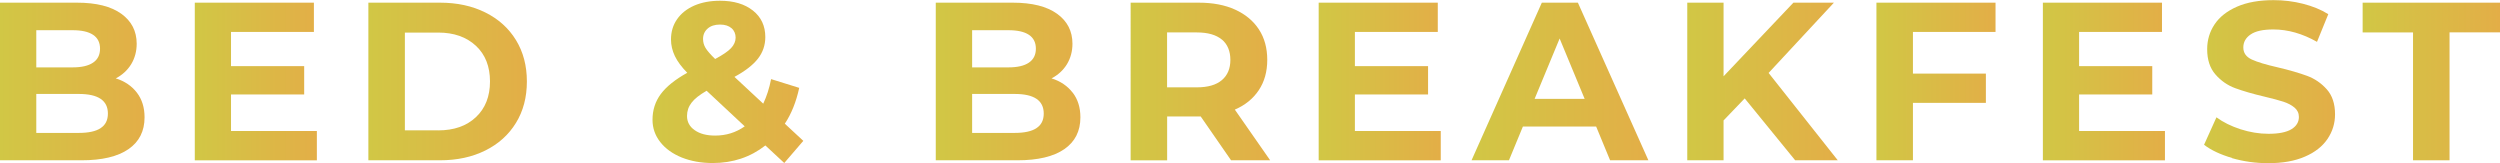 <?xml version="1.0" encoding="UTF-8"?>
<svg id="Capa_2" data-name="Capa 2" xmlns="http://www.w3.org/2000/svg" xmlns:xlink="http://www.w3.org/1999/xlink" viewBox="0 0 336.89 21.97">
  <defs>
    <style>
      .cls-1 {
        fill: url(#Degradado_sin_nombre_5);
      }

      .cls-2 {
        fill: url(#Degradado_sin_nombre_5-9);
      }

      .cls-3 {
        fill: url(#Degradado_sin_nombre_5-8);
      }

      .cls-4 {
        fill: url(#Degradado_sin_nombre_5-3);
      }

      .cls-5 {
        fill: url(#Degradado_sin_nombre_5-13);
      }

      .cls-6 {
        fill: url(#Degradado_sin_nombre_5-11);
      }

      .cls-7 {
        fill: url(#Degradado_sin_nombre_5-5);
      }

      .cls-8 {
        fill: url(#Degradado_sin_nombre_5-10);
      }

      .cls-9 {
        fill: url(#Degradado_sin_nombre_5-12);
      }

      .cls-10 {
        fill: url(#Degradado_sin_nombre_5-2);
      }

      .cls-11 {
        fill: url(#Degradado_sin_nombre_5-6);
      }

      .cls-12 {
        fill: url(#Degradado_sin_nombre_5-4);
      }

      .cls-13 {
        fill: url(#Degradado_sin_nombre_5-7);
      }
    </style>
    <linearGradient id="Degradado_sin_nombre_5" data-name="Degradado sin nombre 5" x1="0" y1="10.98" x2="19.48" y2="10.98" gradientUnits="userSpaceOnUse">
      <stop offset="0" stop-color="#d1c745"/>
      <stop offset="1" stop-color="#e3ae47"/>
    </linearGradient>
    <linearGradient id="Degradado_sin_nombre_5-2" data-name="Degradado sin nombre 5" x1="26.25" x2="42.7" xlink:href="#Degradado_sin_nombre_5"/>
    <linearGradient id="Degradado_sin_nombre_5-3" data-name="Degradado sin nombre 5" x1="49.64" x2="71.01" xlink:href="#Degradado_sin_nombre_5"/>
    <linearGradient id="Degradado_sin_nombre_5-4" data-name="Degradado sin nombre 5" x1="87.94" y1="11.03" x2="108.27" y2="11.03" xlink:href="#Degradado_sin_nombre_5"/>
    <linearGradient id="Degradado_sin_nombre_5-5" data-name="Degradado sin nombre 5" x1="126.11" x2="145.59" xlink:href="#Degradado_sin_nombre_5"/>
    <linearGradient id="Degradado_sin_nombre_5-6" data-name="Degradado sin nombre 5" x1="152.36" x2="171.18" xlink:href="#Degradado_sin_nombre_5"/>
    <linearGradient id="Degradado_sin_nombre_5-7" data-name="Degradado sin nombre 5" x1="177.7" x2="194.15" xlink:href="#Degradado_sin_nombre_5"/>
    <linearGradient id="Degradado_sin_nombre_5-8" data-name="Degradado sin nombre 5" x1="198.3" x2="222.12" xlink:href="#Degradado_sin_nombre_5"/>
    <linearGradient id="Degradado_sin_nombre_5-9" data-name="Degradado sin nombre 5" x1="227.37" x2="247.64" xlink:href="#Degradado_sin_nombre_5"/>
    <linearGradient id="Degradado_sin_nombre_5-10" data-name="Degradado sin nombre 5" x1="252.86" x2="268.92" xlink:href="#Degradado_sin_nombre_5"/>
    <linearGradient id="Degradado_sin_nombre_5-11" data-name="Degradado sin nombre 5" x1="275.29" x2="291.74" xlink:href="#Degradado_sin_nombre_5"/>
    <linearGradient id="Degradado_sin_nombre_5-12" data-name="Degradado sin nombre 5" x1="297.02" x2="314.68" xlink:href="#Degradado_sin_nombre_5"/>
    <linearGradient id="Degradado_sin_nombre_5-13" data-name="Degradado sin nombre 5" x1="318.38" x2="336.89" xlink:href="#Degradado_sin_nombre_5"/>
  </defs>
  <g id="Layer_1" data-name="Layer 1">
    <g>
      <path class="cls-1" d="M18.45,12.49c.69.9,1.03,2.01,1.03,3.32,0,1.86-.72,3.29-2.17,4.29-1.45,1-3.56,1.5-6.33,1.5H0V.36h10.38c2.59,0,4.58.5,5.96,1.49s2.08,2.34,2.08,4.04c0,1.03-.25,1.95-.74,2.76-.5.81-1.19,1.45-2.08,1.91,1.21.38,2.16,1.03,2.85,1.93ZM4.89,4.07v5.01h4.89c1.21,0,2.13-.21,2.76-.64.63-.42.94-1.05.94-1.88s-.31-1.45-.94-1.87c-.63-.42-1.55-.62-2.76-.62h-4.89ZM13.55,17.27c.66-.42.99-1.08.99-1.97,0-1.76-1.31-2.64-3.91-2.64h-5.74v5.25h5.74c1.29,0,2.27-.21,2.93-.64Z"/>
      <path class="cls-10" d="M42.7,17.66v3.95h-16.45V.36h16.05v3.94h-11.17v4.61h9.86v3.82h-9.86v4.92h11.56Z"/>
      <path class="cls-4" d="M49.64.36h9.65c2.31,0,4.34.44,6.11,1.32,1.77.88,3.15,2.12,4.13,3.72.98,1.6,1.47,3.46,1.47,5.58s-.49,3.99-1.47,5.58c-.98,1.6-2.36,2.84-4.13,3.72-1.77.88-3.81,1.32-6.11,1.32h-9.65V.36ZM59.05,17.57c2.12,0,3.82-.59,5.08-1.78,1.26-1.18,1.9-2.79,1.9-4.81s-.63-3.63-1.9-4.81-2.96-1.78-5.08-1.78h-4.49v13.17h4.49Z"/>
      <path class="cls-12" d="M105.69,21.97l-2.55-2.37c-2.02,1.58-4.39,2.37-7.1,2.37-1.54,0-2.92-.25-4.16-.74-1.23-.5-2.2-1.19-2.9-2.08-.7-.89-1.05-1.89-1.05-3,0-1.32.37-2.47,1.11-3.47.74-1,1.93-1.96,3.57-2.87-.77-.79-1.33-1.54-1.67-2.26-.34-.72-.52-1.46-.52-2.23,0-1.03.27-1.94.82-2.73.55-.79,1.32-1.4,2.32-1.84,1-.43,2.16-.65,3.47-.65,1.84,0,3.32.44,4.43,1.32,1.11.88,1.67,2.07,1.67,3.57,0,1.09-.33,2.06-.99,2.91-.66.85-1.71,1.67-3.17,2.46l3.88,3.61c.46-.97.82-2.07,1.06-3.31l3.79,1.18c-.41,1.88-1.05,3.49-1.94,4.83l2.49,2.31-2.58,3ZM100.35,17.02l-5.13-4.79c-.95.55-1.63,1.08-2.03,1.61-.41.53-.61,1.12-.61,1.79,0,.79.34,1.43,1.03,1.91.69.49,1.61.73,2.76.73,1.48,0,2.8-.41,3.98-1.24ZM95.36,3.85c-.41.36-.62.83-.62,1.4,0,.42.11.83.33,1.2.22.37.66.88,1.3,1.5,1.03-.55,1.75-1.04,2.15-1.47.4-.43.61-.91.61-1.41s-.18-.95-.55-1.27-.88-.49-1.55-.49c-.71,0-1.27.18-1.68.55Z"/>
      <path class="cls-7" d="M144.56,12.49c.69.9,1.03,2.01,1.03,3.32,0,1.86-.72,3.29-2.17,4.29-1.45,1-3.56,1.5-6.33,1.5h-10.99V.36h10.38c2.59,0,4.58.5,5.96,1.49s2.08,2.34,2.08,4.04c0,1.03-.25,1.95-.74,2.76-.5.81-1.19,1.45-2.08,1.91,1.21.38,2.16,1.03,2.85,1.93ZM131,4.07v5.01h4.89c1.21,0,2.13-.21,2.76-.64s.94-1.05.94-1.88-.31-1.45-.94-1.87c-.63-.42-1.55-.62-2.76-.62h-4.89ZM139.66,17.27c.66-.42.99-1.08.99-1.97,0-1.76-1.3-2.64-3.91-2.64h-5.74v5.25h5.74c1.29,0,2.27-.21,2.93-.64Z"/>
      <path class="cls-11" d="M165.9,21.61l-4.1-5.92h-4.52v5.92h-4.92V.36h9.19c1.88,0,3.52.31,4.9.94,1.38.63,2.45,1.52,3.2,2.67.75,1.15,1.12,2.52,1.12,4.1s-.38,2.94-1.14,4.08c-.76,1.14-1.83,2.02-3.23,2.62l4.76,6.83h-5.28ZM164.65,5.33c-.77-.64-1.89-.96-3.37-.96h-4.01v7.4h4.01c1.48,0,2.6-.32,3.37-.97.77-.65,1.15-1.56,1.15-2.73s-.38-2.11-1.15-2.75Z"/>
      <path class="cls-13" d="M194.15,17.66v3.95h-16.45V.36h16.05v3.94h-11.17v4.61h9.86v3.82h-9.86v4.92h11.56Z"/>
      <path class="cls-3" d="M215.08,17.05h-9.86l-1.88,4.55h-5.04L207.77.36h4.86l9.5,21.24h-5.16l-1.88-4.55ZM213.54,13.32l-3.37-8.13-3.37,8.13h6.74Z"/>
      <path class="cls-2" d="M235.11,13.26l-2.85,2.97v5.37h-4.89V.36h4.89v9.92L241.67.36h5.46l-8.8,9.47,9.32,11.77h-5.74l-6.8-8.34Z"/>
      <path class="cls-8" d="M257.78,4.31v5.61h9.83v3.94h-9.83v7.74h-4.92V.36h16.05v3.94h-11.14Z"/>
      <path class="cls-6" d="M291.74,17.66v3.95h-16.45V.36h16.05v3.94h-11.17v4.61h9.86v3.82h-9.86v4.92h11.56Z"/>
      <path class="cls-9" d="M300.79,21.29c-1.57-.46-2.83-1.05-3.78-1.78l1.67-3.7c.91.67,1.99,1.2,3.25,1.61,1.25.4,2.51.61,3.76.61,1.4,0,2.43-.21,3.1-.62.67-.41,1-.97,1-1.65,0-.51-.2-.93-.59-1.26s-.9-.6-1.52-.8-1.45-.42-2.5-.67c-1.62-.38-2.94-.77-3.98-1.15-1.03-.38-1.92-1-2.66-1.85s-1.11-1.98-1.11-3.4c0-1.23.33-2.35,1-3.35.67-1,1.67-1.79,3.02-2.38s2.99-.88,4.93-.88c1.35,0,2.68.16,3.97.49s2.43.79,3.4,1.4l-1.52,3.73c-1.96-1.11-3.92-1.67-5.89-1.67-1.38,0-2.39.22-3.05.67-.66.45-.99,1.03-.99,1.76s.38,1.27,1.14,1.62c.76.35,1.92.7,3.47,1.05,1.62.38,2.94.77,3.98,1.15,1.03.38,1.92.99,2.66,1.82.74.83,1.11,1.95,1.11,3.37,0,1.21-.34,2.32-1.02,3.32-.68,1-1.69,1.8-3.05,2.38-1.36.59-3,.88-4.95.88-1.68,0-3.3-.23-4.87-.68Z"/>
      <path class="cls-5" d="M325.18,4.37h-6.8V.36h18.51v4h-6.8v17.24h-4.92V4.37Z"/>
    </g>
  </g>
</svg>